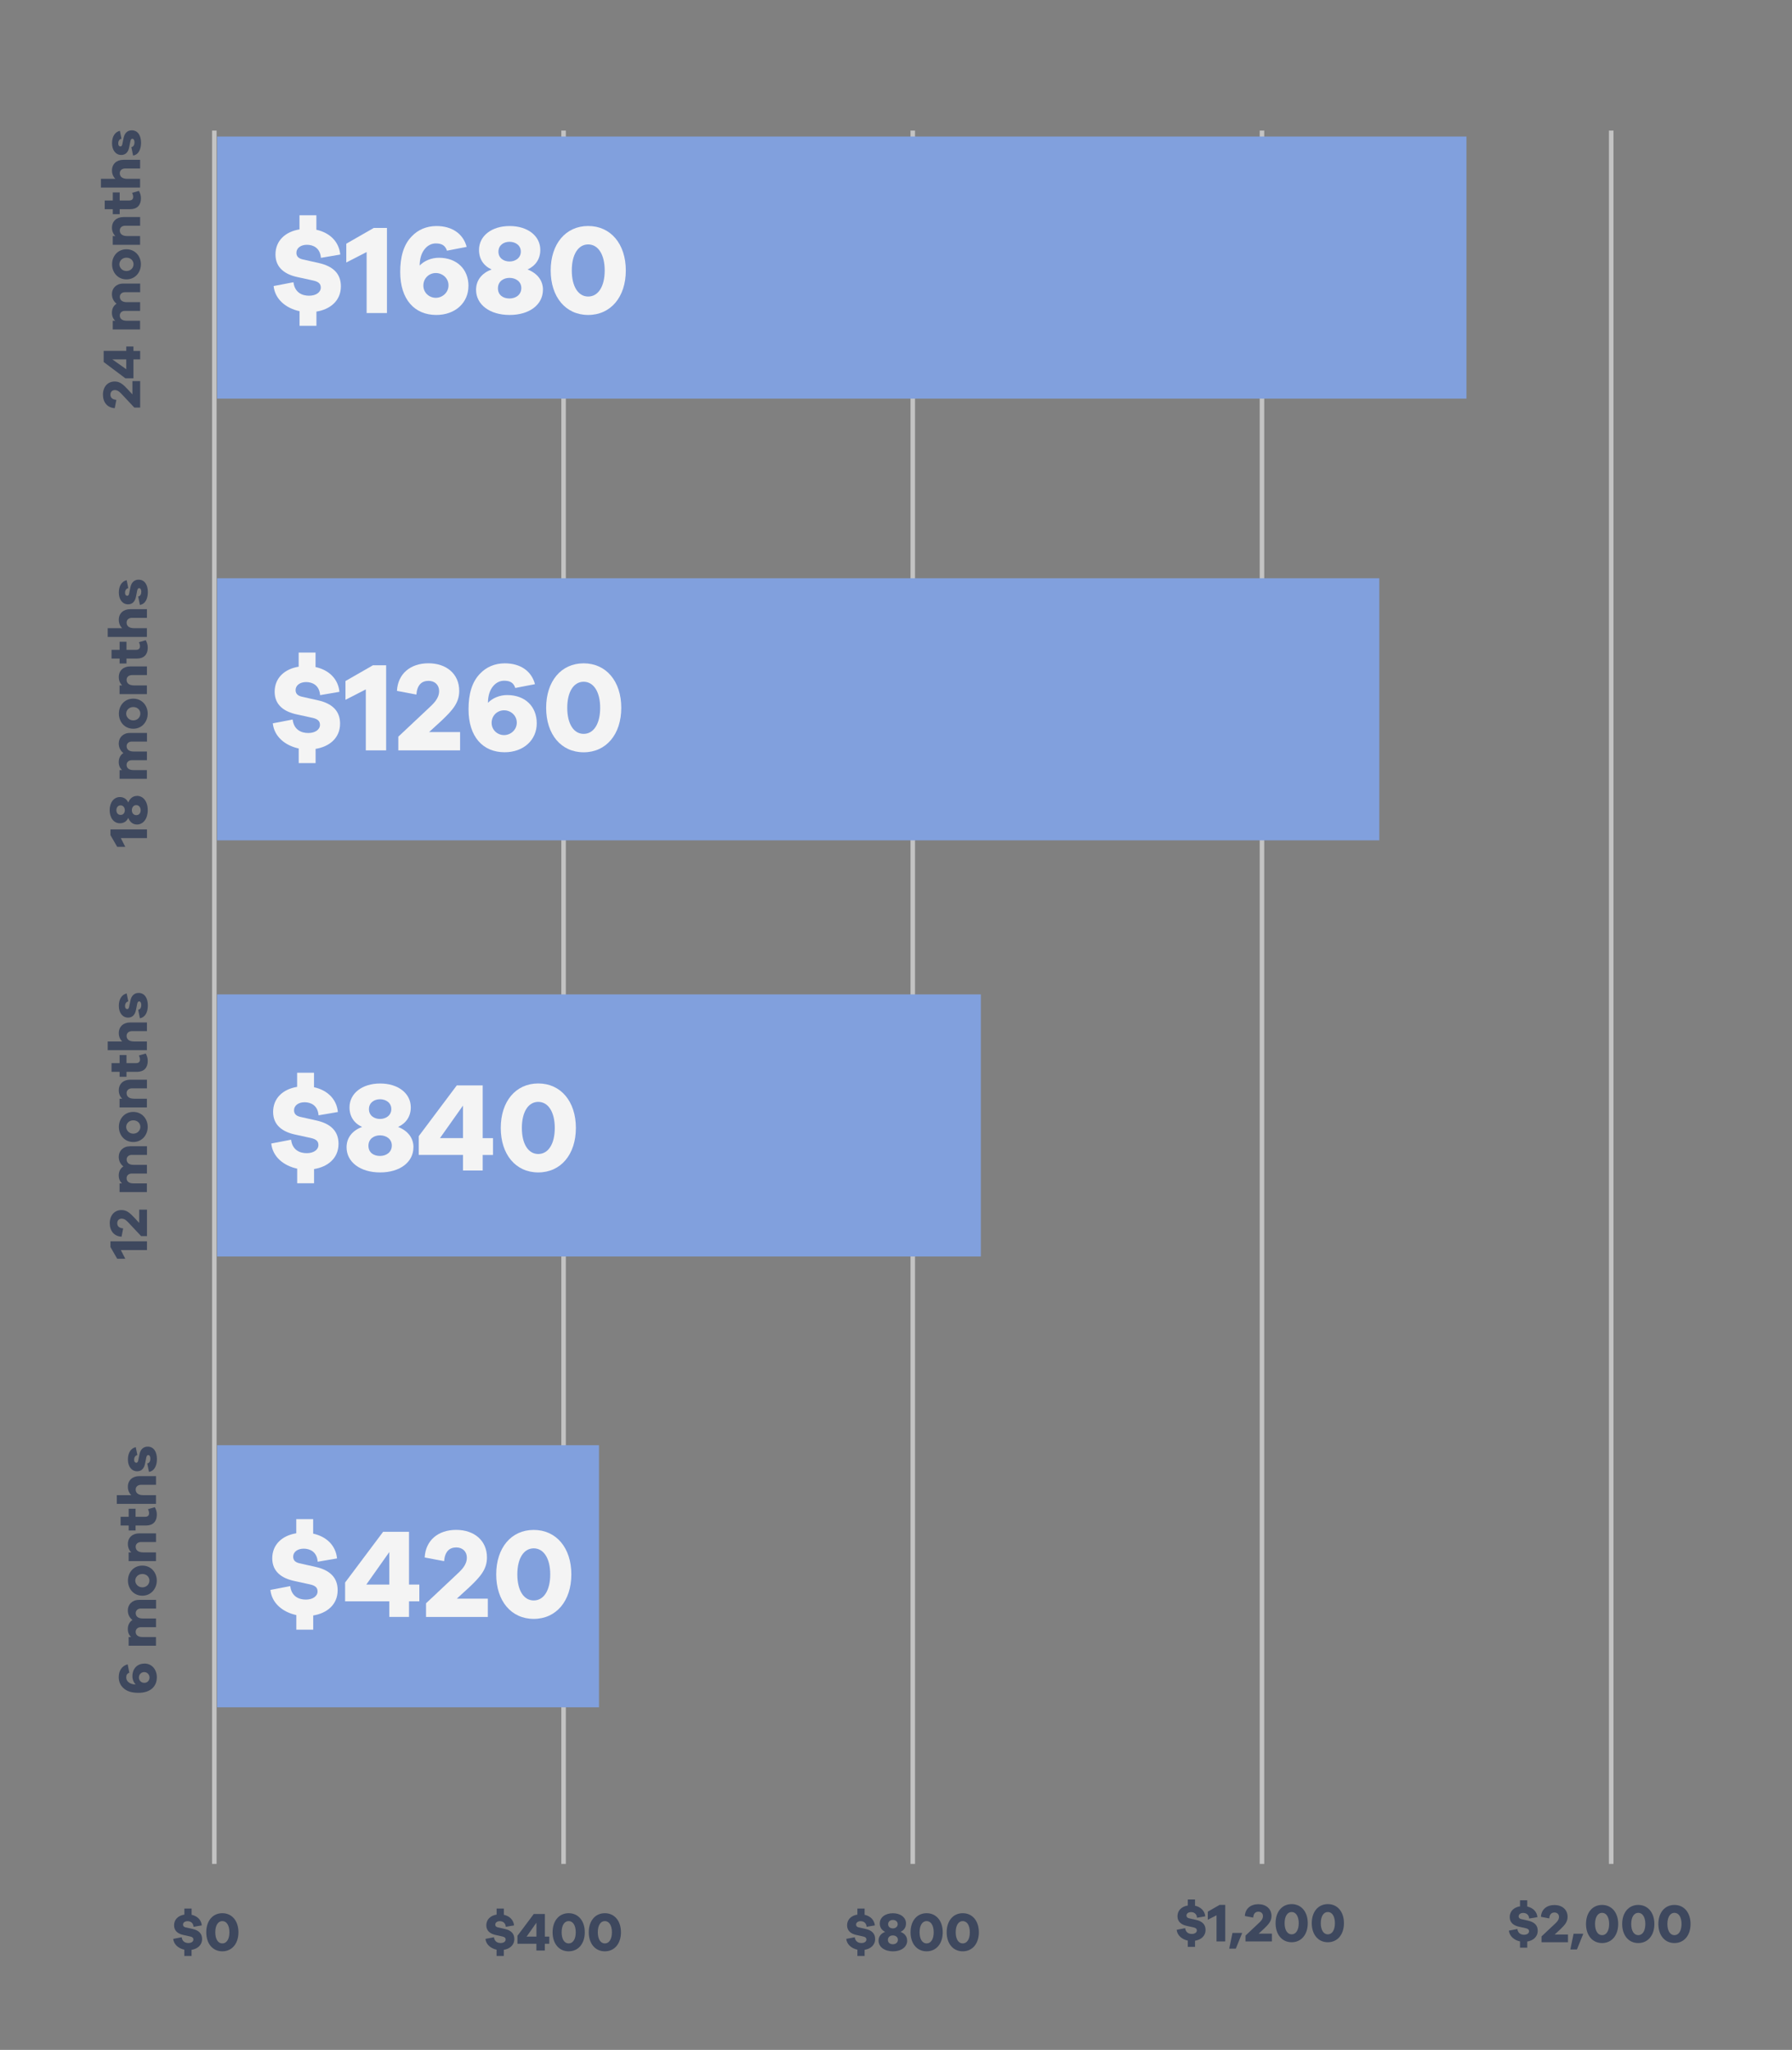 <?xml version="1.0" encoding="UTF-8"?>
<svg id="Layer_1" data-name="Layer 1" xmlns="http://www.w3.org/2000/svg" viewBox="0 0 394.79 451.62">
  <rect x="0" y="0" width="394.79" height="451.62" fill="#808080" stroke="none"/>
  <defs>
    <style>
      .cls-1 {
        fill: #81a0dd;
      }

      .cls-2 {
        fill: #f4f4f4;
      }

      .cls-3 {
        isolation: isolate;
      }

      .cls-4 {
        fill: #c3c3c3;
      }

      .cls-5 {
        fill: #3e485e;
      }
    </style>
  </defs>
  <g id="Group_257" data-name="Group 257">
    <g id="Line_114" data-name="Line 114">
      <rect class="cls-4" x="46.72" y="28.77" width="1" height="381.87"/>
    </g>
    <g id="Line_113" data-name="Line 113">
      <rect class="cls-4" x="123.66" y="28.77" width="1" height="381.87"/>
    </g>
    <g id="Line_112" data-name="Line 112">
      <rect class="cls-4" x="200.59" y="28.77" width="1" height="381.87"/>
    </g>
    <g id="Line_111" data-name="Line 111">
      <rect class="cls-4" x="277.52" y="28.77" width="1" height="381.87"/>
    </g>
    <g id="Line_110" data-name="Line 110">
      <rect class="cls-4" x="354.46" y="28.77" width="1" height="381.87"/>
    </g>
  </g>
  <g id="_6_months" data-name=" 6 months" class="cls-3">
    <g class="cls-3">
      <path class="cls-5" d="M31.82,366.5c1.6,0,2.73,1.26,2.73,3.04,0,2.05-1.46,3.41-4.05,3.41-1.43,0-2.59-.31-3.39-1.12-.59-.56-.95-1.36-.95-2.32,0-1.43.7-2.51,1.97-2.84l.36,1.86c-.52.17-.68.52-.68,1.06,0,.4.18.73.46.98.41.37.98.54,1.63.54-.46-.43-.73-1.12-.73-1.81,0-1.71,1.09-2.79,2.66-2.79ZM31.76,368.38c-.68,0-1.16.58-1.16,1.2s.48,1.17,1.19,1.17,1.15-.55,1.15-1.17-.49-1.2-1.17-1.2Z"/>
      <path class="cls-5" d="M30.61,352.47h3.77v1.91h-3.36c-.68,0-1.12.44-1.12,1.01,0,.71.52,1.18,1.52,1.18h2.95v1.92h-3.36c-.68,0-1.12.44-1.12,1.02,0,.7.52,1.15,1.52,1.15h2.95v1.92h-6.02v-1.92h.55c-.46-.41-.73-1-.73-1.78,0-.84.36-1.56,1.02-1.97-.62-.48-1.02-1.2-1.02-2.13,0-1.28.97-2.3,2.43-2.3Z"/>
      <path class="cls-5" d="M31.36,344.92c1.91,0,3.18,1.51,3.18,3.3s-1.27,3.33-3.18,3.33-3.17-1.51-3.17-3.33,1.27-3.3,3.17-3.3ZM31.36,346.77c-.94,0-1.56.71-1.56,1.45s.62,1.49,1.56,1.49,1.56-.71,1.56-1.49-.61-1.45-1.56-1.45Z"/>
      <path class="cls-5" d="M30.68,337.82h3.69v1.91h-3.29c-.71,0-1.19.42-1.19,1.03,0,.75.52,1.25,1.68,1.25h2.79v1.92h-6.02v-1.92h.58c-.48-.46-.75-1.09-.75-1.85,0-1.4,1-2.34,2.51-2.34Z"/>
      <path class="cls-5" d="M34.11,332.05c.25.47.44.96.44,1.64,0,1.5-.82,2.4-2.4,2.4h-2.28v1.09h-1.52v-1.09h-1.78v-1.92h1.78v-1.78h1.52v1.78h2.09c.62,0,.88-.3.88-.8,0-.26-.1-.62-.24-.88l1.51-.44Z"/>
      <path class="cls-5" d="M30.68,325.21h3.69v1.91h-3.29c-.71,0-1.19.42-1.19,1.04,0,.74.52,1.24,1.68,1.24h2.79v1.92h-8.63v-1.92h3.19c-.48-.47-.75-1.09-.75-1.86,0-1.39,1-2.33,2.51-2.33Z"/>
      <path class="cls-5" d="M32.42,322.42c.52-.08.71-.55.71-1.07s-.22-.78-.48-.78c-.2,0-.36.16-.44.6l-.24,1.22c-.2,1.12-.8,1.75-1.75,1.75-1.24,0-2.04-1.07-2.04-2.59s.68-2.49,1.73-2.73l.35,1.75c-.37.06-.71.42-.71,1.01,0,.52.25.68.47.68.17,0,.34-.07.42-.46l.29-1.42c.24-1.14.92-1.67,1.81-1.67,1.33,0,2.03,1.15,2.03,2.73,0,1.42-.52,2.63-1.75,2.83l-.38-1.87Z"/>
    </g>
  </g>
  <g id="_12_months" data-name=" 12 months" class="cls-3">
    <g class="cls-3">
      <path class="cls-5" d="M32.38,273.48v1.92h-5.76l.98,1.92h-1.78l-1.49-2.59v-1.25h8.04Z"/>
      <path class="cls-5" d="M32.38,266.5v5.83h-1.29l-2.6-2.77c-.49-.53-.97-1.08-1.7-1.08-.58,0-.96.41-.96,1,0,.66.4,1.08,1.3,1.15l-.35,1.83c-1.62-.08-2.6-1.27-2.6-2.97s1.01-2.9,2.6-2.9c1.12,0,1.81.61,2.83,1.69l1.06,1.15v-2.93h1.73Z"/>
      <path class="cls-5" d="M28.61,252.53h3.77v1.91h-3.36c-.68,0-1.12.44-1.12,1.01,0,.71.52,1.18,1.52,1.18h2.95v1.92h-3.36c-.68,0-1.12.44-1.12,1.02,0,.7.52,1.15,1.52,1.15h2.95v1.92h-6.02v-1.92h.55c-.46-.41-.73-1-.73-1.77,0-.84.36-1.56,1.02-1.97-.62-.48-1.02-1.2-1.02-2.13,0-1.28.97-2.3,2.43-2.3Z"/>
      <path class="cls-5" d="M29.36,244.97c1.91,0,3.18,1.51,3.18,3.3s-1.27,3.33-3.18,3.33-3.17-1.51-3.17-3.33,1.27-3.3,3.17-3.3ZM29.36,246.82c-.94,0-1.56.71-1.56,1.45s.62,1.49,1.56,1.49,1.56-.71,1.56-1.49-.61-1.45-1.56-1.45Z"/>
      <path class="cls-5" d="M28.68,237.87h3.69v1.91h-3.29c-.71,0-1.19.42-1.19,1.03,0,.76.52,1.25,1.68,1.25h2.79v1.92h-6.02v-1.92h.58c-.48-.46-.75-1.09-.75-1.85,0-1.4,1-2.34,2.51-2.34Z"/>
      <path class="cls-5" d="M32.11,232.1c.25.47.44.96.44,1.64,0,1.5-.82,2.4-2.4,2.4h-2.28v1.09h-1.52v-1.09h-1.78v-1.92h1.78v-1.78h1.52v1.78h2.09c.62,0,.88-.3.88-.8,0-.26-.1-.62-.24-.88l1.51-.44Z"/>
      <path class="cls-5" d="M28.68,225.26h3.69v1.91h-3.29c-.71,0-1.19.42-1.19,1.04,0,.74.52,1.24,1.68,1.24h2.79v1.92h-8.63v-1.92h3.19c-.48-.47-.75-1.09-.75-1.86,0-1.39,1-2.33,2.51-2.33Z"/>
      <path class="cls-5" d="M30.42,222.47c.52-.08.71-.55.71-1.07s-.22-.78-.48-.78c-.2,0-.36.16-.44.6l-.24,1.22c-.2,1.12-.8,1.75-1.75,1.75-1.24,0-2.04-1.07-2.04-2.59s.68-2.5,1.73-2.73l.35,1.75c-.37.06-.71.42-.71,1.01,0,.52.25.68.47.68.17,0,.34-.07.42-.46l.29-1.42c.24-1.14.92-1.67,1.81-1.67,1.33,0,2.03,1.15,2.03,2.74,0,1.41-.52,2.63-1.75,2.83l-.38-1.87Z"/>
    </g>
  </g>
  <g id="_18_months" data-name=" 18 months" class="cls-3">
    <g class="cls-3">
      <path class="cls-5" d="M32.38,182.73v1.92h-5.76l.98,1.92h-1.78l-1.49-2.59v-1.25h8.04Z"/>
      <path class="cls-5" d="M30.18,175.34c1.39,0,2.37,1.26,2.37,3.14s-.98,3.17-2.37,3.17c-.89,0-1.57-.53-1.92-1.46-.35.76-.98,1.19-1.85,1.19-1.32,0-2.25-1.19-2.25-2.89s.94-2.89,2.25-2.89c.85,0,1.5.44,1.85,1.2.36-.92,1.04-1.45,1.92-1.45ZM26.58,179.54c.6,0,.92-.49.92-1.04s-.34-1.07-.94-1.07-.92.52-.92,1.07.32,1.04.94,1.04ZM30.01,177.38c-.62,0-.96.54-.96,1.12s.34,1.09.98,1.09.96-.5.96-1.09-.35-1.12-.98-1.12Z"/>
      <path class="cls-5" d="M28.61,161.47h3.77v1.91h-3.36c-.68,0-1.12.44-1.12,1.01,0,.71.52,1.18,1.52,1.18h2.95v1.92h-3.36c-.68,0-1.12.44-1.12,1.02,0,.7.52,1.15,1.52,1.15h2.95v1.92h-6.02v-1.92h.55c-.46-.41-.73-1-.73-1.78,0-.84.36-1.56,1.02-1.97-.62-.48-1.02-1.2-1.02-2.13,0-1.28.97-2.3,2.43-2.3Z"/>
      <path class="cls-5" d="M29.36,153.92c1.91,0,3.18,1.51,3.18,3.3s-1.27,3.33-3.18,3.33-3.17-1.51-3.17-3.33,1.27-3.3,3.17-3.3ZM29.36,155.77c-.94,0-1.56.71-1.56,1.45s.62,1.49,1.56,1.49,1.56-.71,1.56-1.49-.61-1.45-1.56-1.45Z"/>
      <path class="cls-5" d="M28.68,146.82h3.69v1.91h-3.29c-.71,0-1.19.42-1.19,1.03,0,.75.52,1.25,1.68,1.25h2.79v1.92h-6.02v-1.92h.58c-.48-.46-.75-1.09-.75-1.85,0-1.4,1-2.34,2.51-2.34Z"/>
      <path class="cls-5" d="M32.11,141.05c.25.47.44.96.44,1.64,0,1.5-.82,2.4-2.4,2.4h-2.28v1.09h-1.52v-1.09h-1.78v-1.92h1.78v-1.78h1.52v1.78h2.09c.62,0,.88-.3.88-.8,0-.26-.1-.62-.24-.88l1.51-.44Z"/>
      <path class="cls-5" d="M28.68,134.21h3.69v1.91h-3.29c-.71,0-1.19.42-1.19,1.04,0,.74.52,1.24,1.68,1.24h2.79v1.92h-8.63v-1.92h3.19c-.48-.47-.75-1.09-.75-1.86,0-1.39,1-2.33,2.51-2.33Z"/>
      <path class="cls-5" d="M30.42,131.42c.52-.08.71-.55.71-1.07s-.22-.78-.48-.78c-.2,0-.36.16-.44.6l-.24,1.22c-.2,1.12-.8,1.75-1.75,1.75-1.24,0-2.04-1.07-2.04-2.59s.68-2.49,1.73-2.73l.35,1.75c-.37.06-.71.42-.71,1.01,0,.52.25.68.47.68.17,0,.34-.07.42-.46l.29-1.42c.24-1.14.92-1.67,1.81-1.67,1.33,0,2.03,1.15,2.03,2.73,0,1.42-.52,2.63-1.75,2.83l-.38-1.87Z"/>
    </g>
  </g>
  <g id="_24_months" data-name=" 24 months" class="cls-3">
    <g class="cls-3">
      <path class="cls-5" d="M30.88,83.96v5.83h-1.29l-2.6-2.77c-.49-.53-.97-1.08-1.7-1.08-.58,0-.96.41-.96,1,0,.66.4,1.08,1.3,1.15l-.35,1.83c-1.62-.08-2.6-1.27-2.6-2.97s1.01-2.9,2.6-2.9c1.12,0,1.81.61,2.83,1.69l1.06,1.15v-2.93h1.73Z"/>
      <path class="cls-5" d="M29.4,77.32h1.48v1.86h-1.48v4.17h-1.77l-4.79-3.59v-2.45h4.98v-.97h1.58v.97ZM24.75,79.18l3.07,2.17v-2.17h-3.07Z"/>
      <path class="cls-5" d="M27.11,62.47h3.77v1.91h-3.36c-.68,0-1.12.44-1.12,1.01,0,.71.52,1.18,1.52,1.18h2.95v1.92h-3.36c-.68,0-1.12.44-1.12,1.02,0,.7.52,1.15,1.52,1.15h2.95v1.92h-6.02v-1.92h.55c-.46-.41-.73-1-.73-1.78,0-.84.36-1.56,1.02-1.97-.62-.48-1.02-1.2-1.02-2.13,0-1.28.97-2.3,2.43-2.3Z"/>
      <path class="cls-5" d="M27.86,54.92c1.91,0,3.18,1.51,3.18,3.3s-1.27,3.33-3.18,3.33-3.17-1.51-3.17-3.33,1.27-3.3,3.17-3.3ZM27.86,56.77c-.94,0-1.56.71-1.56,1.45s.62,1.49,1.56,1.49,1.56-.71,1.56-1.49-.61-1.45-1.56-1.45Z"/>
      <path class="cls-5" d="M27.18,47.82h3.69v1.91h-3.29c-.71,0-1.19.42-1.19,1.03,0,.75.52,1.25,1.68,1.25h2.79v1.92h-6.02v-1.92h.58c-.48-.46-.75-1.09-.75-1.85,0-1.4,1-2.34,2.51-2.34Z"/>
      <path class="cls-5" d="M30.61,42.05c.25.47.44.96.44,1.64,0,1.5-.82,2.4-2.4,2.4h-2.28v1.09h-1.52v-1.09h-1.78v-1.92h1.78v-1.78h1.52v1.78h2.09c.62,0,.88-.3.88-.8,0-.26-.1-.62-.24-.88l1.51-.44Z"/>
      <path class="cls-5" d="M27.18,35.21h3.69v1.91h-3.29c-.71,0-1.19.42-1.19,1.04,0,.74.52,1.24,1.68,1.24h2.79v1.92h-8.63v-1.92h3.19c-.48-.47-.75-1.09-.75-1.86,0-1.39,1-2.33,2.51-2.33Z"/>
      <path class="cls-5" d="M28.92,32.42c.52-.08.71-.55.71-1.07s-.22-.78-.48-.78c-.2,0-.36.16-.44.6l-.24,1.22c-.2,1.12-.8,1.75-1.75,1.75-1.24,0-2.04-1.07-2.04-2.59s.68-2.49,1.73-2.73l.35,1.75c-.37.06-.71.42-.71,1.01,0,.52.25.68.47.68.17,0,.34-.07.42-.46l.29-1.42c.24-1.14.92-1.67,1.81-1.67,1.33,0,2.03,1.15,2.03,2.73,0,1.42-.52,2.63-1.75,2.83l-.38-1.87Z"/>
    </g>
  </g>
  <g id="_0" data-name=" 0" class="cls-3">
    <g class="cls-3">
      <path class="cls-5" d="M42.2,429.58v1.34h-1.59v-1.38c-1.27-.28-2.32-1.12-2.45-2.38l1.87-.36c.12.97.82,1.27,1.48,1.27s1.1-.32,1.1-.77c0-.31-.16-.54-.68-.66l-1.52-.34c-1.12-.24-2.06-.84-2.06-2.13s.92-2.15,2.27-2.36v-1.33h1.59v1.37c1.26.28,2.13,1.12,2.25,2.34l-1.82.31c-.07-.96-.76-1.24-1.32-1.24-.6,0-1,.32-1,.75,0,.31.17.53.59.62l1.55.35c1.32.3,2.06,1,2.06,2.2,0,1.38-1.03,2.18-2.31,2.39Z"/>
      <path class="cls-5" d="M52.53,425.7c0,2.51-1.43,4.2-3.55,4.2s-3.54-1.69-3.54-4.2,1.42-4.2,3.54-4.2,3.55,1.69,3.55,4.2ZM50.54,425.7c0-1.5-.61-2.46-1.56-2.46s-1.55.96-1.55,2.46.6,2.46,1.55,2.46,1.56-.95,1.56-2.46Z"/>
    </g>
  </g>
  <g id="_400" data-name=" 400" class="cls-3">
    <g class="cls-3">
      <path class="cls-5" d="M110.99,429.58v1.34h-1.59v-1.38c-1.27-.28-2.32-1.12-2.45-2.38l1.87-.36c.12.97.82,1.27,1.48,1.27s1.1-.32,1.1-.77c0-.31-.16-.54-.68-.66l-1.52-.34c-1.12-.24-2.06-.84-2.06-2.13s.92-2.15,2.27-2.36v-1.33h1.59v1.37c1.26.28,2.13,1.12,2.25,2.34l-1.82.31c-.07-.96-.76-1.24-1.32-1.24-.6,0-1,.32-1,.75,0,.31.17.53.59.62l1.55.35c1.32.3,2.06,1,2.06,2.2,0,1.38-1.03,2.18-2.31,2.39Z"/>
      <path class="cls-5" d="M120.03,428.24v1.48h-1.86v-1.48h-4.17v-1.77l3.59-4.79h2.45v4.98h.97v1.58h-.97ZM118.18,423.59l-2.17,3.07h2.17v-3.07Z"/>
      <path class="cls-5" d="M128.83,425.7c0,2.51-1.43,4.2-3.55,4.2s-3.54-1.69-3.54-4.2,1.42-4.2,3.54-4.2,3.55,1.69,3.55,4.2ZM126.84,425.7c0-1.5-.61-2.46-1.56-2.46s-1.55.96-1.55,2.46.6,2.46,1.55,2.46,1.56-.95,1.56-2.46Z"/>
      <path class="cls-5" d="M136.8,425.7c0,2.51-1.43,4.2-3.55,4.2s-3.54-1.69-3.54-4.2,1.42-4.2,3.54-4.2,3.55,1.69,3.55,4.2ZM134.81,425.7c0-1.5-.61-2.46-1.56-2.46s-1.55.96-1.55,2.46.6,2.46,1.55,2.46,1.56-.95,1.56-2.46Z"/>
    </g>
  </g>
  <g id="_800" data-name=" 800" class="cls-3">
    <g class="cls-3">
      <path class="cls-5" d="M190.48,429.58v1.34h-1.59v-1.38c-1.27-.28-2.32-1.12-2.45-2.38l1.87-.36c.12.97.82,1.27,1.47,1.27s1.1-.32,1.1-.77c0-.31-.16-.54-.68-.66l-1.52-.34c-1.12-.24-2.06-.84-2.06-2.13s.92-2.15,2.27-2.36v-1.33h1.59v1.37c1.26.28,2.13,1.12,2.26,2.34l-1.82.31c-.07-.96-.76-1.24-1.32-1.24-.6,0-1,.32-1,.75,0,.31.17.53.59.62l1.55.35c1.32.3,2.06,1,2.06,2.2,0,1.38-1.03,2.18-2.32,2.39Z"/>
      <path class="cls-5" d="M199.86,427.53c0,1.39-1.26,2.37-3.14,2.37s-3.17-.98-3.17-2.37c0-.89.53-1.57,1.46-1.92-.76-.35-1.19-.98-1.19-1.85,0-1.32,1.19-2.25,2.89-2.25s2.89.94,2.89,2.25c0,.85-.44,1.5-1.2,1.85.92.36,1.45,1.04,1.45,1.92ZM197.82,427.36c0-.62-.54-.96-1.12-.96s-1.09.34-1.09.98.5.96,1.09.96,1.12-.35,1.12-.98ZM195.66,423.93c0,.6.49.92,1.04.92s1.07-.34,1.07-.94-.52-.92-1.07-.92-1.04.32-1.04.94Z"/>
      <path class="cls-5" d="M207.69,425.7c0,2.51-1.43,4.2-3.55,4.2s-3.54-1.69-3.54-4.2,1.42-4.2,3.54-4.2,3.55,1.69,3.55,4.2ZM205.7,425.7c0-1.5-.61-2.46-1.56-2.46s-1.55.96-1.55,2.46.6,2.46,1.55,2.46,1.56-.95,1.56-2.46Z"/>
      <path class="cls-5" d="M215.65,425.7c0,2.51-1.43,4.2-3.55,4.2s-3.54-1.69-3.54-4.2,1.42-4.2,3.54-4.2,3.55,1.69,3.55,4.2ZM213.66,425.7c0-1.5-.61-2.46-1.56-2.46s-1.55.96-1.55,2.46.6,2.46,1.55,2.46,1.56-.95,1.56-2.46Z"/>
    </g>
  </g>
  <g id="_1_200" data-name=" 1 200" class="cls-3">
    <g class="cls-3">
      <path class="cls-5" d="M263.27,427.58v1.34h-1.59v-1.38c-1.27-.28-2.32-1.12-2.45-2.38l1.87-.36c.12.97.82,1.27,1.47,1.27s1.1-.32,1.1-.77c0-.31-.16-.54-.68-.66l-1.52-.34c-1.12-.24-2.06-.84-2.06-2.13s.92-2.15,2.27-2.36v-1.33h1.59v1.37c1.26.28,2.13,1.12,2.26,2.34l-1.82.31c-.07-.96-.76-1.24-1.32-1.24-.6,0-1,.32-1,.75,0,.31.17.53.59.62l1.55.35c1.32.3,2.06,1,2.06,2.2,0,1.38-1.03,2.18-2.32,2.39Z"/>
      <path class="cls-5" d="M269.93,427.72h-1.92v-5.76l-1.92.98v-1.78l2.59-1.49h1.25v8.04Z"/>
      <path class="cls-5" d="M270.81,429.3l.71-3.45h2.12v.05l-1.38,3.41h-1.45Z"/>
      <path class="cls-5" d="M280.22,427.72h-5.83v-1.29l2.77-2.6c.53-.49,1.08-.97,1.08-1.7,0-.58-.41-.96-1-.96-.66,0-1.08.4-1.15,1.3l-1.84-.35c.08-1.62,1.27-2.6,2.97-2.6s2.9,1.01,2.9,2.6c0,1.12-.61,1.81-1.69,2.83l-1.15,1.06h2.93v1.73Z"/>
      <path class="cls-5" d="M288.11,423.7c0,2.51-1.43,4.2-3.55,4.2s-3.54-1.69-3.54-4.2,1.42-4.2,3.54-4.2,3.55,1.69,3.55,4.2ZM286.12,423.7c0-1.5-.61-2.46-1.56-2.46s-1.55.96-1.55,2.46.6,2.46,1.55,2.46,1.56-.95,1.56-2.46Z"/>
      <path class="cls-5" d="M296.08,423.7c0,2.51-1.43,4.2-3.55,4.2s-3.54-1.69-3.54-4.2,1.41-4.2,3.54-4.2,3.55,1.69,3.55,4.2ZM294.09,423.7c0-1.5-.61-2.46-1.56-2.46s-1.55.96-1.55,2.46.6,2.46,1.55,2.46,1.56-.95,1.56-2.46Z"/>
    </g>
  </g>
  <g id="_2_000" data-name=" 2 000" class="cls-3">
    <g class="cls-3">
      <path class="cls-5" d="M336.46,427.76v1.34h-1.59v-1.38c-1.27-.28-2.31-1.12-2.45-2.38l1.87-.36c.12.97.82,1.27,1.47,1.27s1.1-.32,1.1-.77c0-.31-.16-.54-.68-.66l-1.52-.34c-1.12-.24-2.06-.84-2.06-2.13s.92-2.15,2.27-2.36v-1.33h1.59v1.37c1.26.28,2.13,1.12,2.25,2.34l-1.82.31c-.07-.96-.76-1.24-1.32-1.24-.6,0-1,.32-1,.75,0,.31.17.53.59.62l1.55.35c1.32.3,2.06,1,2.06,2.2,0,1.38-1.03,2.18-2.32,2.39Z"/>
      <path class="cls-5" d="M345.44,427.9h-5.83v-1.29l2.77-2.6c.53-.49,1.08-.97,1.08-1.7,0-.58-.41-.96-1-.96-.66,0-1.08.4-1.15,1.3l-1.83-.35c.08-1.62,1.27-2.6,2.97-2.6s2.9,1.01,2.9,2.6c0,1.12-.61,1.81-1.69,2.83l-1.15,1.06h2.93v1.73Z"/>
      <path class="cls-5" d="M345.96,429.48l.71-3.45h2.12v.05l-1.38,3.41h-1.45Z"/>
      <path class="cls-5" d="M356.5,423.88c0,2.51-1.43,4.2-3.55,4.2s-3.54-1.69-3.54-4.2,1.42-4.2,3.54-4.2,3.55,1.69,3.55,4.2ZM354.51,423.88c0-1.5-.61-2.46-1.56-2.46s-1.55.96-1.55,2.46.6,2.46,1.55,2.46,1.56-.95,1.56-2.46Z"/>
      <path class="cls-5" d="M364.47,423.88c0,2.51-1.43,4.2-3.55,4.2s-3.54-1.69-3.54-4.2,1.42-4.2,3.54-4.2,3.55,1.69,3.55,4.2ZM362.48,423.88c0-1.5-.61-2.46-1.56-2.46s-1.55.96-1.55,2.46.6,2.46,1.55,2.46,1.56-.95,1.56-2.46Z"/>
      <path class="cls-5" d="M372.44,423.88c0,2.51-1.43,4.2-3.55,4.2s-3.54-1.69-3.54-4.2,1.42-4.2,3.54-4.2,3.55,1.69,3.55,4.2ZM370.45,423.88c0-1.5-.61-2.46-1.56-2.46s-1.55.96-1.55,2.46.6,2.46,1.55,2.46,1.56-.95,1.56-2.46Z"/>
    </g>
  </g>
  <g id="Rectangle_77" data-name="Rectangle 77">
    <rect class="cls-1" x="47.83" y="318.4" width="84.13" height="57.74"/>
  </g>
  <g id="Rectangle_79" data-name="Rectangle 79">
    <rect class="cls-1" x="47.83" y="219.08" width="168.26" height="57.74"/>
  </g>
  <g id="Rectangle_80" data-name="Rectangle 80">
    <rect class="cls-1" x="47.83" y="127.4" width="256.04" height="57.74"/>
  </g>
  <g id="Rectangle_81" data-name="Rectangle 81">
    <rect class="cls-1" x="47.83" y="30.08" width="275.24" height="57.74"/>
  </g>
  <g id="_420" data-name=" 420" class="cls-3">
    <g class="cls-3">
      <path class="cls-2" d="M69,355.9v3.14h-3.72v-3.22c-2.97-.64-5.4-2.6-5.71-5.54l4.37-.84c.28,2.27,1.9,2.97,3.44,2.97s2.58-.76,2.58-1.79c0-.73-.36-1.26-1.6-1.54l-3.56-.78c-2.6-.56-4.82-1.96-4.82-4.98s2.16-5.01,5.29-5.52v-3.11h3.72v3.19c2.94.64,4.98,2.6,5.26,5.46l-4.26.73c-.17-2.24-1.76-2.88-3.08-2.88-1.4,0-2.32.76-2.32,1.76,0,.73.39,1.23,1.37,1.46l3.61.81c3.08.7,4.82,2.32,4.82,5.12,0,3.22-2.41,5.1-5.4,5.57Z"/>
      <path class="cls-2" d="M90.11,352.79v3.44h-4.34v-3.44h-9.74v-4.14l8.37-11.17h5.71v11.62h2.27v3.7h-2.27ZM85.77,341.93l-5.07,7.17h5.07v-7.17Z"/>
      <path class="cls-2" d="M107.47,356.24h-13.61v-3.02l6.47-6.08c1.23-1.15,2.52-2.27,2.52-3.98,0-1.34-.95-2.24-2.32-2.24-1.54,0-2.52.92-2.69,3.02l-4.28-.81c.2-3.78,2.97-6.08,6.94-6.08s6.78,2.35,6.78,6.08c0,2.6-1.43,4.23-3.95,6.61l-2.69,2.46h6.83v4.03Z"/>
      <path class="cls-2" d="M125.87,346.86c0,5.85-3.33,9.8-8.29,9.8s-8.26-3.95-8.26-9.8,3.3-9.8,8.26-9.8,8.29,3.95,8.29,9.8ZM121.22,346.86c0-3.5-1.43-5.74-3.64-5.74s-3.61,2.24-3.61,5.74,1.4,5.74,3.61,5.74,3.64-2.21,3.64-5.74Z"/>
    </g>
  </g>
  <g id="_840" data-name=" 840" class="cls-3">
    <g class="cls-3">
      <path class="cls-2" d="M69.19,257.55v3.14h-3.72v-3.22c-2.97-.64-5.4-2.6-5.71-5.54l4.37-.84c.28,2.27,1.9,2.97,3.44,2.97s2.58-.76,2.58-1.79c0-.73-.36-1.26-1.6-1.54l-3.56-.78c-2.6-.56-4.82-1.96-4.82-4.98s2.16-5.01,5.29-5.52v-3.11h3.72v3.19c2.94.64,4.98,2.6,5.26,5.46l-4.26.73c-.17-2.24-1.76-2.88-3.08-2.88-1.4,0-2.32.76-2.32,1.76,0,.73.39,1.23,1.37,1.46l3.61.81c3.08.7,4.82,2.32,4.82,5.12,0,3.22-2.41,5.1-5.4,5.57Z"/>
      <path class="cls-2" d="M91.08,252.76c0,3.25-2.94,5.54-7.34,5.54s-7.39-2.3-7.39-5.54c0-2.07,1.23-3.67,3.42-4.48-1.76-.81-2.77-2.3-2.77-4.31,0-3.08,2.77-5.26,6.75-5.26s6.75,2.18,6.75,5.26c0,1.99-1.04,3.5-2.8,4.31,2.16.84,3.39,2.44,3.39,4.48ZM86.32,252.37c0-1.46-1.26-2.24-2.6-2.24s-2.55.78-2.55,2.3,1.18,2.24,2.55,2.24,2.6-.81,2.6-2.3ZM81.28,244.36c0,1.4,1.15,2.16,2.44,2.16s2.49-.78,2.49-2.18-1.2-2.16-2.49-2.16-2.44.76-2.44,2.18Z"/>
      <path class="cls-2" d="M106.34,254.44v3.44h-4.34v-3.44h-9.74v-4.14l8.37-11.17h5.71v11.62h2.27v3.7h-2.27ZM102,243.57l-5.07,7.17h5.07v-7.17Z"/>
      <path class="cls-2" d="M126.87,248.5c0,5.85-3.33,9.8-8.29,9.8s-8.26-3.95-8.26-9.8,3.3-9.8,8.26-9.8,8.29,3.95,8.29,9.8ZM122.22,248.5c0-3.5-1.43-5.74-3.64-5.74s-3.61,2.24-3.61,5.74,1.4,5.74,3.61,5.74,3.64-2.21,3.64-5.74Z"/>
    </g>
  </g>
  <g id="_1260" data-name=" 1260" class="cls-3">
    <g class="cls-3">
      <path class="cls-2" d="M69.53,164.98v3.14h-3.72v-3.22c-2.97-.64-5.4-2.6-5.71-5.54l4.37-.84c.28,2.27,1.9,2.97,3.44,2.97s2.58-.76,2.58-1.79c0-.73-.36-1.26-1.6-1.54l-3.56-.78c-2.6-.56-4.82-1.96-4.82-4.98s2.16-5.01,5.29-5.52v-3.11h3.72v3.19c2.94.64,4.98,2.6,5.26,5.46l-4.26.73c-.17-2.24-1.76-2.88-3.08-2.88-1.4,0-2.32.76-2.32,1.76,0,.73.39,1.23,1.37,1.46l3.61.81c3.08.7,4.82,2.32,4.82,5.12,0,3.22-2.41,5.1-5.4,5.57Z"/>
      <path class="cls-2" d="M85.07,165.32h-4.48v-13.44l-4.48,2.3v-4.14l6.05-3.47h2.91v18.76Z"/>
      <path class="cls-2" d="M101.36,165.32h-13.61v-3.02l6.47-6.08c1.23-1.15,2.52-2.27,2.52-3.98,0-1.34-.95-2.24-2.32-2.24-1.54,0-2.52.92-2.69,3.02l-4.28-.81c.2-3.78,2.97-6.08,6.94-6.08s6.78,2.35,6.78,6.08c0,2.6-1.43,4.23-3.95,6.61l-2.69,2.46h6.83v4.03Z"/>
      <path class="cls-2" d="M118.25,159.35c0,3.72-2.94,6.38-7.08,6.38-4.79,0-7.95-3.42-7.95-9.46,0-3.33.73-6.05,2.6-7.92,1.32-1.37,3.16-2.21,5.4-2.21,3.33,0,5.85,1.62,6.64,4.59l-4.34.84c-.39-1.2-1.2-1.6-2.46-1.6-.92,0-1.71.42-2.3,1.06-.87.95-1.26,2.3-1.26,3.81,1.01-1.06,2.6-1.71,4.23-1.71,4,0,6.52,2.55,6.52,6.22ZM113.85,159.21c0-1.6-1.34-2.72-2.8-2.72s-2.74,1.12-2.74,2.77c0,1.57,1.29,2.69,2.74,2.69s2.8-1.15,2.8-2.74Z"/>
      <path class="cls-2" d="M136.87,155.94c0,5.85-3.33,9.8-8.29,9.8s-8.26-3.95-8.26-9.8,3.3-9.8,8.26-9.8,8.29,3.95,8.29,9.8ZM132.22,155.94c0-3.5-1.43-5.74-3.64-5.74s-3.61,2.24-3.61,5.74,1.4,5.74,3.61,5.74,3.64-2.21,3.64-5.74Z"/>
    </g>
  </g>
  <g id="_1680" data-name=" 1680" class="cls-3">
    <g class="cls-3">
      <path class="cls-2" d="M69.71,68.64v3.14h-3.72v-3.22c-2.97-.64-5.4-2.6-5.71-5.54l4.37-.84c.28,2.27,1.9,2.97,3.44,2.97s2.58-.76,2.58-1.79c0-.73-.36-1.26-1.6-1.54l-3.56-.78c-2.6-.56-4.82-1.96-4.82-4.98s2.16-5.01,5.29-5.52v-3.11h3.72v3.19c2.94.64,4.98,2.6,5.26,5.46l-4.26.73c-.17-2.24-1.76-2.88-3.08-2.88-1.4,0-2.32.76-2.32,1.76,0,.73.39,1.23,1.37,1.46l3.61.81c3.08.7,4.82,2.32,4.82,5.12,0,3.22-2.41,5.1-5.4,5.57Z"/>
      <path class="cls-2" d="M85.25,68.97h-4.48v-13.44l-4.48,2.3v-4.14l6.05-3.47h2.91v18.76Z"/>
      <path class="cls-2" d="M103.2,63.01c0,3.72-2.94,6.38-7.08,6.38-4.79,0-7.95-3.42-7.95-9.46,0-3.33.73-6.05,2.6-7.92,1.32-1.37,3.16-2.21,5.4-2.21,3.33,0,5.85,1.62,6.64,4.59l-4.34.84c-.39-1.2-1.21-1.6-2.46-1.6-.92,0-1.71.42-2.29,1.06-.87.95-1.26,2.3-1.26,3.81,1.01-1.06,2.6-1.71,4.23-1.71,4,0,6.52,2.55,6.52,6.22ZM98.81,62.87c0-1.6-1.34-2.72-2.8-2.72s-2.74,1.12-2.74,2.77c0,1.57,1.29,2.69,2.74,2.69s2.8-1.15,2.8-2.74Z"/>
      <path class="cls-2" d="M119.61,63.85c0,3.25-2.94,5.54-7.34,5.54s-7.39-2.3-7.39-5.54c0-2.07,1.23-3.67,3.42-4.48-1.76-.81-2.77-2.3-2.77-4.31,0-3.08,2.77-5.26,6.75-5.26s6.75,2.18,6.75,5.26c0,1.99-1.04,3.5-2.8,4.31,2.16.84,3.39,2.44,3.39,4.48ZM114.85,63.46c0-1.46-1.26-2.24-2.6-2.24s-2.55.78-2.55,2.3,1.18,2.24,2.55,2.24,2.6-.81,2.6-2.3ZM109.81,55.45c0,1.4,1.15,2.16,2.44,2.16s2.49-.78,2.49-2.18-1.2-2.16-2.49-2.16-2.44.76-2.44,2.18Z"/>
      <path class="cls-2" d="M137.87,59.59c0,5.85-3.33,9.8-8.29,9.8s-8.26-3.95-8.26-9.8,3.3-9.8,8.26-9.8,8.29,3.95,8.29,9.8ZM133.22,59.59c0-3.5-1.43-5.74-3.64-5.74s-3.61,2.24-3.61,5.74,1.4,5.74,3.61,5.74,3.64-2.21,3.64-5.74Z"/>
    </g>
  </g>
</svg>